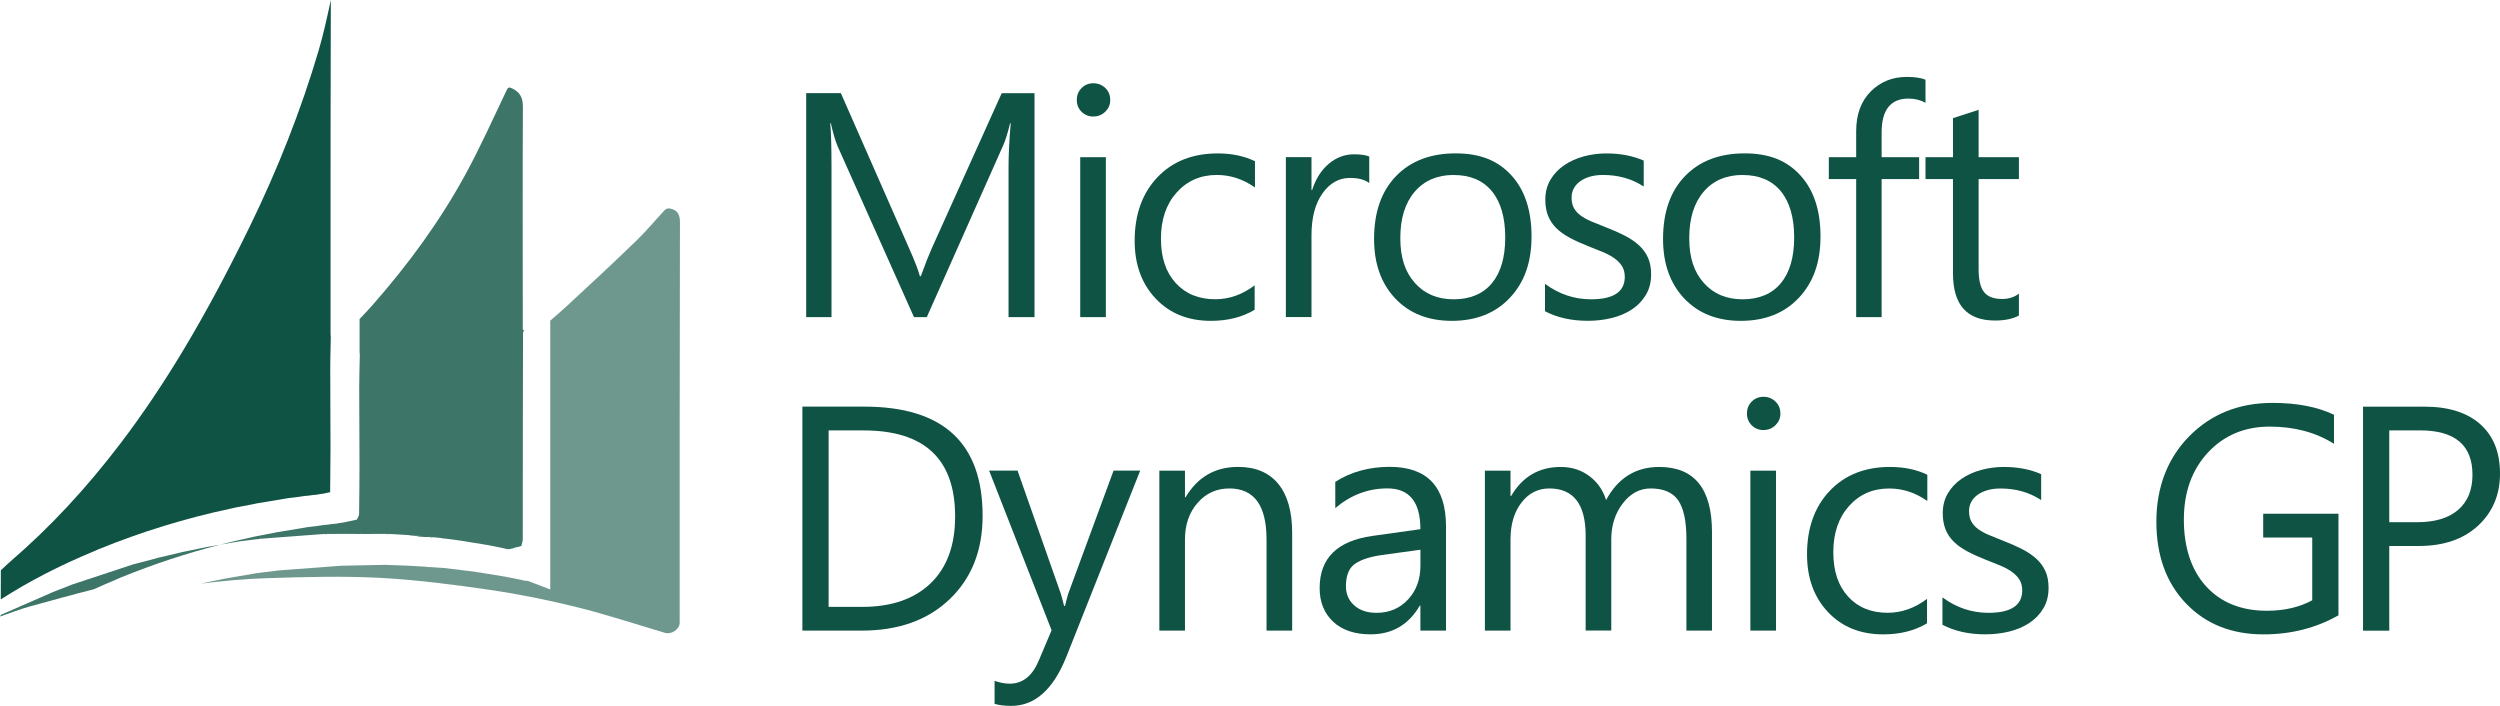 <?xml version="1.0" encoding="UTF-8"?>
<svg id="Layer_2" xmlns="http://www.w3.org/2000/svg" viewBox="0 0 563.98 159.25">
  <defs>
    <style>
      .cls-1 {
        opacity: .6;
      }

      .cls-2 {
        fill: #0e5343;
      }

      .cls-3 {
        opacity: .8;
      }
    </style>
  </defs>
  <g id="Layer_1-2">
    <g>
      <g>
        <path class="cls-2" d="M233.4,71.54h-5.88v-33.9c0-2.68.16-5.95.49-9.83h-.14c-.56,2.28-1.07,3.91-1.52,4.9l-17.27,38.83h-2.89l-17.23-38.55c-.49-1.13-1-2.85-1.52-5.18h-.14c.19,2.02.28,5.32.28,9.9v33.83h-5.71V21.01h7.82l15.5,35.24c1.2,2.7,1.97,4.72,2.33,6.06h.21c1.01-2.77,1.82-4.84,2.43-6.2l15.82-35.09h7.4v50.53Z" />
        <path class="cls-2" d="M246.65,26.29c-1.03,0-1.91-.35-2.64-1.06-.73-.7-1.09-1.6-1.09-2.68s.36-1.98,1.09-2.7c.73-.72,1.61-1.07,2.64-1.07s1.96.36,2.7,1.07c.74.72,1.11,1.62,1.11,2.7s-.37,1.91-1.11,2.64c-.74.73-1.64,1.09-2.7,1.09ZM249.47,71.54h-5.78v-36.08h5.78v36.08Z" />
        <path class="cls-2" d="M283.04,69.88c-2.77,1.67-6.06,2.5-9.87,2.5-5.14,0-9.3-1.67-12.46-5.02-3.16-3.35-4.74-7.69-4.74-13.02,0-5.94,1.7-10.72,5.11-14.32,3.41-3.61,7.95-5.41,13.64-5.41,3.17,0,5.97.59,8.39,1.76v5.92c-2.68-1.88-5.54-2.82-8.6-2.82-3.69,0-6.71,1.32-9.07,3.96s-3.54,6.11-3.54,10.41,1.11,7.56,3.33,10.01c2.22,2.44,5.2,3.66,8.93,3.66,3.15,0,6.11-1.05,8.88-3.14v5.5Z" />
        <path class="cls-2" d="M308.89,41.3c-1.01-.78-2.47-1.16-4.37-1.16-2.47,0-4.53,1.16-6.18,3.49-1.66,2.33-2.48,5.5-2.48,9.51v18.39h-5.78v-36.08h5.78v7.43h.14c.82-2.54,2.08-4.52,3.77-5.94,1.69-1.42,3.58-2.13,5.67-2.13,1.5,0,2.65.16,3.45.49v5.99Z" />
        <path class="cls-2" d="M327.52,72.38c-5.33,0-9.59-1.69-12.77-5.06-3.18-3.37-4.77-7.84-4.77-13.41,0-6.06,1.66-10.79,4.97-14.2,3.31-3.41,7.79-5.11,13.42-5.11s9.58,1.66,12.6,4.97c3.02,3.31,4.53,7.9,4.53,13.78s-1.63,10.37-4.88,13.83c-3.25,3.46-7.62,5.2-13.09,5.2ZM327.95,39.47c-3.71,0-6.65,1.26-8.81,3.79-2.16,2.53-3.24,6.01-3.24,10.45s1.09,7.65,3.28,10.11c2.18,2.47,5.11,3.7,8.77,3.7s6.61-1.21,8.61-3.63c2.01-2.42,3.01-5.86,3.01-10.32s-1-7.99-3.01-10.43c-2.01-2.44-4.88-3.66-8.61-3.66Z" />
        <path class="cls-2" d="M348.54,70.23v-6.2c3.15,2.33,6.61,3.49,10.39,3.49,5.07,0,7.61-1.69,7.61-5.07,0-.96-.22-1.78-.65-2.45-.43-.67-1.02-1.26-1.76-1.78-.74-.52-1.61-.98-2.61-1.39-1-.41-2.07-.84-3.22-1.29-1.6-.63-3-1.27-4.21-1.92-1.21-.65-2.22-1.37-3.03-2.18s-1.42-1.73-1.83-2.77c-.41-1.03-.62-2.24-.62-3.63,0-1.69.39-3.19,1.16-4.49.78-1.3,1.81-2.4,3.1-3.28,1.29-.88,2.77-1.54,4.42-1.99,1.66-.45,3.36-.67,5.13-.67,3.12,0,5.92.54,8.39,1.62v5.85c-2.65-1.74-5.71-2.61-9.16-2.61-1.08,0-2.06.12-2.92.37-.87.25-1.62.59-2.24,1.04-.62.45-1.1.98-1.44,1.6-.34.62-.51,1.31-.51,2.06,0,.94.17,1.73.51,2.36.34.63.84,1.2,1.5,1.69.66.49,1.46.94,2.4,1.34.94.4,2.01.83,3.21,1.3,1.6.61,3.03,1.24,4.3,1.89,1.27.65,2.35,1.37,3.24,2.18.89.81,1.58,1.74,2.06,2.8.48,1.06.72,2.31.72,3.77,0,1.79-.39,3.34-1.18,4.65-.79,1.32-1.84,2.41-3.15,3.28-1.32.87-2.83,1.52-4.55,1.94-1.71.42-3.51.63-5.39.63-3.71,0-6.93-.72-9.65-2.15Z" />
        <path class="cls-2" d="M392.71,72.38c-5.33,0-9.59-1.69-12.77-5.06-3.18-3.37-4.77-7.84-4.77-13.41,0-6.06,1.66-10.79,4.97-14.2,3.31-3.41,7.79-5.11,13.42-5.11s9.58,1.66,12.6,4.97c3.02,3.31,4.53,7.9,4.53,13.78s-1.63,10.37-4.88,13.83c-3.25,3.46-7.62,5.2-13.09,5.2ZM393.13,39.47c-3.71,0-6.65,1.26-8.81,3.79-2.16,2.53-3.24,6.01-3.24,10.45s1.09,7.65,3.28,10.11c2.18,2.47,5.11,3.7,8.77,3.7s6.61-1.21,8.61-3.63c2.01-2.42,3.01-5.86,3.01-10.32s-1-7.99-3.01-10.43c-2.01-2.44-4.88-3.66-8.61-3.66Z" />
        <path class="cls-2" d="M434.38,23.19c-1.13-.63-2.41-.95-3.84-.95-4.04,0-6.06,2.55-6.06,7.65v5.57h8.46v4.93h-8.46v31.15h-5.74v-31.15h-6.17v-4.93h6.17v-5.85c0-3.78,1.09-6.77,3.28-8.97,2.18-2.2,4.91-3.29,8.17-3.29,1.76,0,3.16.21,4.19.63v5.21Z" />
        <path class="cls-2" d="M455.45,71.18c-1.36.75-3.16,1.13-5.39,1.13-6.32,0-9.48-3.52-9.48-10.57v-21.35h-6.2v-4.93h6.2v-8.81l5.78-1.87v10.68h9.09v4.93h-9.09v20.33c0,2.42.41,4.15,1.23,5.18.82,1.03,2.18,1.55,4.09,1.55,1.46,0,2.71-.4,3.77-1.2v4.93Z" />
        <path class="cls-2" d="M181.01,142.26v-50.53h13.95c17.81,0,26.71,8.21,26.71,24.63,0,7.8-2.47,14.06-7.42,18.8-4.94,4.73-11.56,7.1-19.85,7.1h-13.39ZM186.93,97.09v39.82h7.54c6.62,0,11.78-1.77,15.47-5.32,3.69-3.55,5.53-8.57,5.53-15.08,0-12.94-6.88-19.41-20.65-19.41h-7.89Z" />
        <path class="cls-2" d="M257.21,106.18l-16.6,41.86c-2.96,7.47-7.12,11.2-12.47,11.2-1.5,0-2.76-.15-3.77-.46v-5.18c1.24.42,2.38.63,3.42.63,2.91,0,5.1-1.74,6.55-5.21l2.89-6.84-14.09-36.01h6.41l9.76,27.77c.12.35.36,1.27.74,2.75h.21c.12-.56.35-1.46.7-2.68l10.25-27.84h5.99Z" />
        <path class="cls-2" d="M291.5,142.26h-5.78v-20.58c0-7.66-2.8-11.49-8.39-11.49-2.89,0-5.28,1.09-7.17,3.26-1.89,2.17-2.84,4.92-2.84,8.23v20.58h-5.78v-36.08h5.78v5.99h.14c2.72-4.56,6.67-6.84,11.84-6.84,3.95,0,6.96,1.27,9.06,3.82,2.09,2.55,3.14,6.23,3.14,11.05v22.06Z" />
        <path class="cls-2" d="M326.21,142.26h-5.78v-5.64h-.14c-2.51,4.32-6.21,6.48-11.1,6.48-3.59,0-6.41-.95-8.44-2.85-2.03-1.9-3.05-4.43-3.05-7.58,0-6.74,3.97-10.66,11.91-11.77l10.82-1.52c0-6.13-2.48-9.2-7.43-9.2-4.35,0-8.27,1.48-11.77,4.44v-5.92c3.55-2.26,7.63-3.38,12.26-3.38,8.48,0,12.72,4.49,12.72,13.46v23.47ZM320.43,124.01l-8.7,1.2c-2.68.38-4.7,1.04-6.06,1.99-1.36.95-2.04,2.64-2.04,5.06,0,1.76.63,3.2,1.89,4.32,1.26,1.12,2.93,1.67,5.02,1.67,2.87,0,5.23-1,7.1-3.01,1.87-2.01,2.8-4.55,2.8-7.63v-3.59Z" />
        <path class="cls-2" d="M386.22,142.26h-5.78v-20.72c0-3.99-.62-6.88-1.85-8.67-1.23-1.78-3.31-2.68-6.22-2.68-2.47,0-4.56,1.13-6.29,3.38-1.73,2.26-2.59,4.96-2.59,8.1v20.58h-5.78v-21.42c0-7.09-2.74-10.64-8.21-10.64-2.54,0-4.63,1.06-6.27,3.19-1.64,2.13-2.47,4.89-2.47,8.3v20.58h-5.78v-36.08h5.78v5.71h.14c2.56-4.37,6.29-6.55,11.2-6.55,2.47,0,4.62.69,6.45,2.06,1.83,1.37,3.09,3.18,3.77,5.41,2.68-4.98,6.67-7.47,11.98-7.47,7.94,0,11.91,4.9,11.91,14.69v22.23Z" />
        <path class="cls-2" d="M397.83,97.02c-1.03,0-1.91-.35-2.64-1.06-.73-.7-1.09-1.6-1.09-2.68s.36-1.98,1.09-2.7c.73-.72,1.61-1.07,2.64-1.07s1.96.36,2.7,1.07c.74.72,1.11,1.62,1.11,2.7s-.37,1.91-1.11,2.64c-.74.73-1.64,1.09-2.7,1.09ZM400.65,142.26h-5.78v-36.08h5.78v36.08Z" />
        <path class="cls-2" d="M434.72,140.61c-2.77,1.67-6.06,2.5-9.87,2.5-5.14,0-9.3-1.67-12.46-5.02-3.16-3.35-4.74-7.69-4.74-13.02,0-5.94,1.7-10.72,5.11-14.32,3.41-3.61,7.95-5.41,13.64-5.41,3.17,0,5.97.59,8.39,1.76v5.92c-2.68-1.88-5.54-2.82-8.6-2.82-3.69,0-6.71,1.32-9.07,3.96-2.36,2.64-3.54,6.11-3.54,10.41s1.11,7.56,3.33,10.01c2.22,2.44,5.2,3.66,8.93,3.66,3.15,0,6.11-1.05,8.88-3.14v5.5Z" />
        <path class="cls-2" d="M438.2,140.96v-6.2c3.15,2.33,6.61,3.49,10.39,3.49,5.07,0,7.61-1.69,7.61-5.07,0-.96-.22-1.78-.65-2.45-.43-.67-1.02-1.26-1.76-1.78-.74-.52-1.61-.98-2.61-1.39-1-.41-2.07-.84-3.22-1.29-1.6-.63-3-1.27-4.21-1.92-1.21-.65-2.22-1.37-3.03-2.18s-1.42-1.73-1.83-2.77c-.41-1.03-.62-2.24-.62-3.63,0-1.69.39-3.19,1.16-4.49.78-1.3,1.81-2.4,3.1-3.28,1.29-.88,2.77-1.54,4.42-1.99,1.66-.45,3.36-.67,5.13-.67,3.12,0,5.92.54,8.39,1.62v5.85c-2.65-1.74-5.71-2.61-9.16-2.61-1.08,0-2.06.12-2.92.37-.87.25-1.62.59-2.24,1.04-.62.45-1.1.98-1.44,1.6-.34.62-.51,1.31-.51,2.06,0,.94.17,1.73.51,2.36.34.63.84,1.2,1.5,1.69.66.49,1.46.94,2.4,1.34.94.4,2.01.83,3.21,1.3,1.6.61,3.03,1.24,4.3,1.89,1.27.65,2.35,1.37,3.24,2.18.89.81,1.58,1.74,2.06,2.8.48,1.06.72,2.31.72,3.77,0,1.79-.39,3.34-1.18,4.65-.79,1.32-1.84,2.41-3.15,3.28-1.32.87-2.83,1.52-4.55,1.94-1.71.42-3.51.63-5.39.63-3.71,0-6.93-.72-9.65-2.15Z" />
        <path class="cls-2" d="M527.54,138.81c-5.07,2.87-10.71,4.3-16.91,4.3-7.21,0-13.04-2.33-17.49-6.98-4.45-4.65-6.68-10.8-6.68-18.46s2.47-14.24,7.42-19.26c4.94-5.01,11.21-7.52,18.8-7.52,5.5,0,10.11.89,13.85,2.68v6.55c-4.09-2.58-8.93-3.88-14.52-3.88s-10.3,1.95-13.92,5.85c-3.62,3.9-5.43,8.95-5.43,15.15s1.68,11.41,5.04,15.06c3.36,3.65,7.92,5.48,13.67,5.48,3.95,0,7.36-.79,10.25-2.36v-14.16h-11.06v-5.36h16.98v22.9Z" />
        <path class="cls-2" d="M539,123.17v19.1h-5.92v-50.53h13.88c5.4,0,9.59,1.32,12.56,3.95,2.97,2.63,4.46,6.34,4.46,11.13s-1.65,8.72-4.95,11.77c-3.3,3.05-7.76,4.58-13.37,4.58h-6.66ZM539,97.09v20.72h6.2c4.09,0,7.21-.93,9.35-2.8,2.15-1.87,3.22-4.5,3.22-7.91,0-6.67-3.95-10.01-11.84-10.01h-6.94Z" />
      </g>
      <g>
        <path class="cls-2" d="M.18,128.67l.2-.19c.65-.62,1.31-1.25,1.99-1.84,8.93-7.7,17.04-16.4,24.8-26.6,10.03-13.17,19.25-28.63,29.03-48.64,6.5-13.29,11.77-26.74,15.67-39.97,1.11-3.78,1.96-7.66,2.76-11.43-.07,20.31-.06,40.63-.06,60.94v14.38c0,.27.02.54.05.81l-.05,2.48c-.04,1.57-.07,3.15-.07,4.72,0,4.19.02,8.39.04,12.58l.02,5.21-.02,2.58c-.01,2.44-.03,4.89-.06,7.33l-1.62.35-.52.06-1.06.18-.47.03-1.54.2-.52.03-1.46.22-2.25.27s-1.32.23-1.32.23l-5.85.97-.72.16-4.09.78-1.05.24c-10.03,2.12-20.04,5.19-29.71,9.13l-1.03.45c-7.84,3.25-14.77,6.82-21.1,10.9,0-1.8.02-6.56.02-6.56Z" />
        <path class="cls-2" d="M117.97,75.1c0-.24-.02-.48-.03-.71.07.02.12.06.16.12-.04.2-.09.39-.13.59Z" />
        <path class="cls-2" d="M117.97,75.1c0-.24-.02-.48-.03-.71.07.02.12.06.16.12-.04.2-.09.39-.13.59Z" />
        <path class="cls-2" d="M72.96,120.48c3.31-.07,6.61-.13,9.92-.2-.01.04-.03.08-.06.12-3.29.03-6.57.05-9.86.08Z" />
        <path class="cls-2" d="M72.96,120.48c3.31-.07,6.61-.13,9.92-.2-.01.04-.03.08-.06.12-3.29.03-6.57.05-9.86.08Z" />
        <path class="cls-2" d="M82.82,120.41s.04-.08.06-.12c1.78.07,3.55.14,5.33.2-1.8-.03-3.59-.06-5.38-.08Z" />
        <path class="cls-2" d="M82.82,120.41s.04-.08.06-.12c1.78.07,3.55.14,5.33.2-1.8-.03-3.59-.06-5.38-.08Z" />
        <path class="cls-2" d="M92.33,120.77c1.26.08,2.52.16,3.78.24,0,0-.03.11-.03.11-1.25-.12-2.5-.23-3.74-.35Z" />
        <path class="cls-2" d="M92.33,120.77c1.26.08,2.52.16,3.78.24,0,0-.03.11-.03.11-1.25-.12-2.5-.23-3.74-.35Z" />
        <path class="cls-2" d="M88.53,120.51c1.25.08,2.5.15,3.75.23-1.25-.08-2.5-.15-3.75-.23Z" />
        <path class="cls-2" d="M88.53,120.51c1.25.08,2.5.15,3.75.23-1.25-.08-2.5-.15-3.75-.23Z" />
        <path class="cls-2" d="M45.03,123.73c.59-.12,1.18-.24,1.77-.35-.59.12-1.18.24-1.77.35Z" />
        <path class="cls-2" d="M45.03,123.73c.59-.12,1.18-.24,1.77-.35-.59.12-1.18.24-1.77.35Z" />
        <path class="cls-2" d="M39.37,124.95c.58-.14,1.17-.28,1.75-.42-.58.14-1.17.28-1.75.42Z" />
        <path class="cls-2" d="M39.37,124.95c.58-.14,1.17-.28,1.75-.42-.58.14-1.17.28-1.75.42Z" />
        <path class="cls-2" d="M96.08,121.11s.03-.11.03-.11c.62.07,1.24.15,1.85.22-.63-.04-1.26-.07-1.89-.11Z" />
        <path class="cls-2" d="M96.08,121.11s.03-.11.03-.11c.62.07,1.24.15,1.85.22-.63-.04-1.26-.07-1.89-.11Z" />
        <path class="cls-2" d="M99.9,121.47c.61.07,1.22.14,1.83.21-.61-.07-1.22-.14-1.83-.21Z" />
        <path class="cls-2" d="M99.9,121.47c.61.07,1.22.14,1.83.21-.61-.07-1.22-.14-1.83-.21Z" />
        <path class="cls-2" d="M97.98,121.23c.53.06,1.05.12,1.57.17-.53-.06-1.05-.12-1.57-.17Z" />
        <path class="cls-2" d="M97.98,121.23c.53.06,1.05.12,1.57.17-.53-.06-1.05-.12-1.57-.17Z" />
        <path class="cls-2" d="M15.23,132.27c.35-.14.71-.28,1.06-.42-.35.14-.71.28-1.06.42Z" />
        <path class="cls-2" d="M15.23,132.27c.35-.14.71-.28,1.06-.42-.35.14-.71.28-1.06.42Z" />
        <path class="cls-2" d="M116.93,123.4c.23-.07.45-.14.68-.21-.23.07-.45.14-.68.21Z" />
        <path class="cls-2" d="M116.93,123.4c.23-.07.45-.14.68-.21-.23.07-.45.14-.68.21Z" />
        <path class="cls-2" d="M11.9,133.57c.26-.1.52-.21.78-.31-.26.1-.52.21-.78.31Z" />
        <path class="cls-2" d="M11.9,133.57c.26-.1.52-.21.78-.31-.26.1-.52.21-.78.31Z" />
        <path class="cls-2" d="M34.62,126.13c.29-.09.59-.18.88-.26-.29.09-.59.18-.88.26Z" />
        <path class="cls-2" d="M34.62,126.13c.29-.09.59-.18.88-.26-.29.09-.59.18-.88.26Z" />
        <path class="cls-2" d="M30.83,127.1c.28-.07.55-.14.83-.21-.28.07-.55.14-.83.21Z" />
        <path class="cls-2" d="M30.83,127.1c.28-.07.55-.14.83-.21-.28.07-.55.14-.83.21Z" />
        <path class="cls-2" d="M103.67,121.95c.31.05.61.09.92.14-.31-.05-.61-.09-.92-.14Z" />
        <path class="cls-2" d="M103.67,121.95c.31.05.61.09.92.14-.31-.05-.61-.09-.92-.14Z" />
        <path class="cls-2" d="M115.77,123.72c.13-.06.26-.11.38-.17-.13.06-.26.11-.38.17Z" />
        <path class="cls-2" d="M115.77,123.72c.13-.06.26-.11.38-.17-.13.06-.26.11-.38.17Z" />
        <path class="cls-2" d="M113.22,123.62c.27.06.54.12.81.18-.27-.06-.54-.12-.81-.18Z" />
        <path class="cls-2" d="M113.22,123.62c.27.06.54.12.81.18-.27-.06-.54-.12-.81-.18Z" />
        <path class="cls-2" d="M109.4,122.88c.21.03.42.07.63.1-.21-.03-.42-.07-.63-.1Z" />
        <path class="cls-2" d="M109.4,122.88c.21.03.42.07.63.1-.21-.03-.42-.07-.63-.1Z" />
        <path class="cls-2" d="M29.9,127.36c.15-.04.3-.08.45-.12-.15.04-.3.08-.45.12Z" />
        <path class="cls-2" d="M29.9,127.36c.15-.04.3-.08.45-.12-.15.04-.3.08-.45.12Z" />
        <path class="cls-2" d="M114.12,123.83c.05-.03.1-.01.13.03,0,0-.07.04-.07.04l-.05-.08Z" />
        <path class="cls-2" d="M114.12,123.83c.05-.03.1-.01.13.03,0,0-.07.04-.07.04l-.05-.08Z" />
        <path class="cls-2" d="M58.26,121.61c.07-.01.13-.03.2-.04,0,0-.09.05-.09.05h-.1Z" />
        <path class="cls-2" d="M58.26,121.61c.07-.01.13-.03.2-.04,0,0-.09.05-.09.05h-.1Z" />
        <polygon class="cls-2" points="36.07 125.73 36.13 125.71 36.1 125.77 36.07 125.73" />
        <polygon class="cls-2" points="36.07 125.73 36.13 125.71 36.1 125.77 36.07 125.73" />
        <path class="cls-2" d="M53.78,122.18s.08-.05.12-.02c0,0-.05.08-.05.08l-.07-.06Z" />
        <path class="cls-2" d="M53.78,122.18s.08-.05.12-.02c0,0-.05.08-.05.08l-.07-.06Z" />
        <g class="cls-3">
          <path class="cls-2" d="M117.94,74.39c-.01-16.74-.07-33.48.02-50.21.01-2.05-.54-3.28-2.33-4.19-.86-.44-1.02-.3-1.4.5-3.04,6.34-5.9,12.77-9.27,18.93-5.77,10.56-12.86,20.23-20.81,29.27-.98,1.12-2,2.21-3.03,3.28,0,2.47,0,4.95,0,7.42,0,.27.04.55.06.82,0,.13-.01.25-.02.38-.04,2.27-.12,4.54-.12,6.81,0,5.93.04,11.86.06,17.78-.02,3.59-.03,7.18-.09,10.76,0,.43-.32.85-.5,1.28-1.03.22-2.05.44-3.08.66-.24.03-.48.07-.72.1-.32.05-.64.11-.96.16-.23.02-.46.04-.69.06-.48.07-.95.13-1.42.19-.23.02-.46.03-.69.05-.4.06-.81.13-1.21.19-.78.09-1.57.19-2.35.28-.39.07-.79.14-1.18.21-1.96.32-3.93.65-5.89.97-.19.05-.39.09-.58.13-1.39.27-2.78.53-4.17.8-.32.07-.64.15-.96.22-2.35.5-4.69,1.05-7.02,1.64,1.4-.24,2.79-.48,4.19-.72.03-.04.07-.05.12-.02,1.45-.18,2.9-.36,4.36-.54l.2-.04c4.83-.36,9.67-.72,14.5-1.09,3.31-.07,6.61-.13,9.92-.2,1.78.07,3.55.14,5.33.2.11,0,.22.01.33.02,1.25.08,2.5.15,3.75.23,0,0,.06.03.06.03,1.26.08,2.52.16,3.78.24.62.07,1.24.15,1.85.22,0,0,.01,0,.01,0,.53.06,1.05.12,1.57.17.11.02.23.05.35.07.61.07,1.22.14,1.83.21.65.09,1.3.18,1.94.27.31.05.61.09.92.14,1.6.26,3.21.53,4.81.79.21.03.42.07.63.1,1.06.21,2.12.43,3.19.64.27.06.54.12.81.18,0,0,.09.03.09.03.05-.03.1-.01.13.03.18.02.36.04.55.06.32-.07.65-.13.97-.2.13-.06.26-.11.38-.17.26-.05.52-.1.78-.15.23-.07.45-.14.68-.21.11-.52.31-1.04.31-1.56.02-8.54,0-17.08.02-25.63,0-6.97.02-13.93.04-20.9,0-.24-.02-.48-.03-.71Z" />
          <path class="cls-2" d="M45.03,123.73c-1.3.27-2.61.54-3.91.81-.58.14-1.16.28-1.75.42-1.08.25-2.16.51-3.24.76l-.03.05-.04-.04c-.19.05-.38.09-.57.14-.29.09-.59.18-.88.26-.99.26-1.97.51-2.96.77l-.83.21c-.16.04-.31.09-.47.13-.15.04-.3.08-.45.12-4.54,1.5-9.07,3-13.61,4.5-.35.14-.71.28-1.06.42-.85.33-1.7.66-2.55.99-.26.1-.52.21-.78.31-3.9,1.71-7.8,3.42-11.7,5.12-.07.13-.13.26-.2.39,2.25-.77,4.47-1.66,6.76-2.29,4.8-1.31,9.59-2.66,14.42-3.87,1.7-.78,3.41-1.52,5.13-2.24.33-.14.65-.28.98-.43,7.28-2.96,14.71-5.42,22.3-7.36-.93.16-1.86.32-2.8.48-.59.12-1.18.24-1.77.35Z" />
        </g>
        <g class="cls-1">
          <path class="cls-2" d="M151.18,47.04c-.35-.08-.91.02-1.13.26-2.16,2.28-4.15,4.73-6.41,6.91-5.22,5.05-10.53,10.01-15.88,14.93-1.19,1.09-2.41,2.14-3.63,3.2v60.64l-5.11-1.96c-.05.01-.11.02-.16.03-.18-.02-.37-.04-.55-.06-.03-.05-.07-.06-.13-.03,0,0-.09-.03-.09-.03-.27-.06-.54-.12-.81-.18-1.06-.21-2.13-.43-3.19-.64-.21-.03-.42-.07-.63-.1-1.6-.26-3.21-.53-4.81-.79-.31-.05-.61-.09-.92-.14-.65-.09-1.3-.18-1.94-.27-.61-.07-1.22-.14-1.83-.21-.12-.02-.23-.05-.35-.07-.52-.06-1.05-.12-1.57-.17h-.01c-.62-.07-1.24-.15-1.85-.22-1.26-.08-2.52-.16-3.78-.24,0,0-.06-.03-.06-.03-1.25-.08-2.5-.15-3.75-.23-.11,0-.22-.01-.33-.02-1.78-.07-3.55-.14-5.33-.2-3.31.07-6.61.13-9.92.2-4.83.36-9.67.72-14.5,1.09-.07.01-.13.03-.2.04-1.45.18-2.9.36-4.36.54-.05-.03-.09-.02-.12.02-2.33.4-4.66.8-6.98,1.2-.59.12-1.18.24-1.77.36-1.29.27-2.58.53-3.86.8,4.97-.61,9.97-1.08,14.96-1.24,8.46-.27,16.95-.52,25.39-.08,8.36.44,16.71,1.52,25.01,2.73,6.57.96,13.11,2.29,19.55,3.89,6.68,1.66,13.23,3.82,19.83,5.78,1.53.45,3.37-.77,3.37-2.3,0-30.09-.02-60.18.06-90.27,0-1.83-.55-2.78-2.22-3.14Z" />
        </g>
      </g>
    </g>
  </g>
</svg>